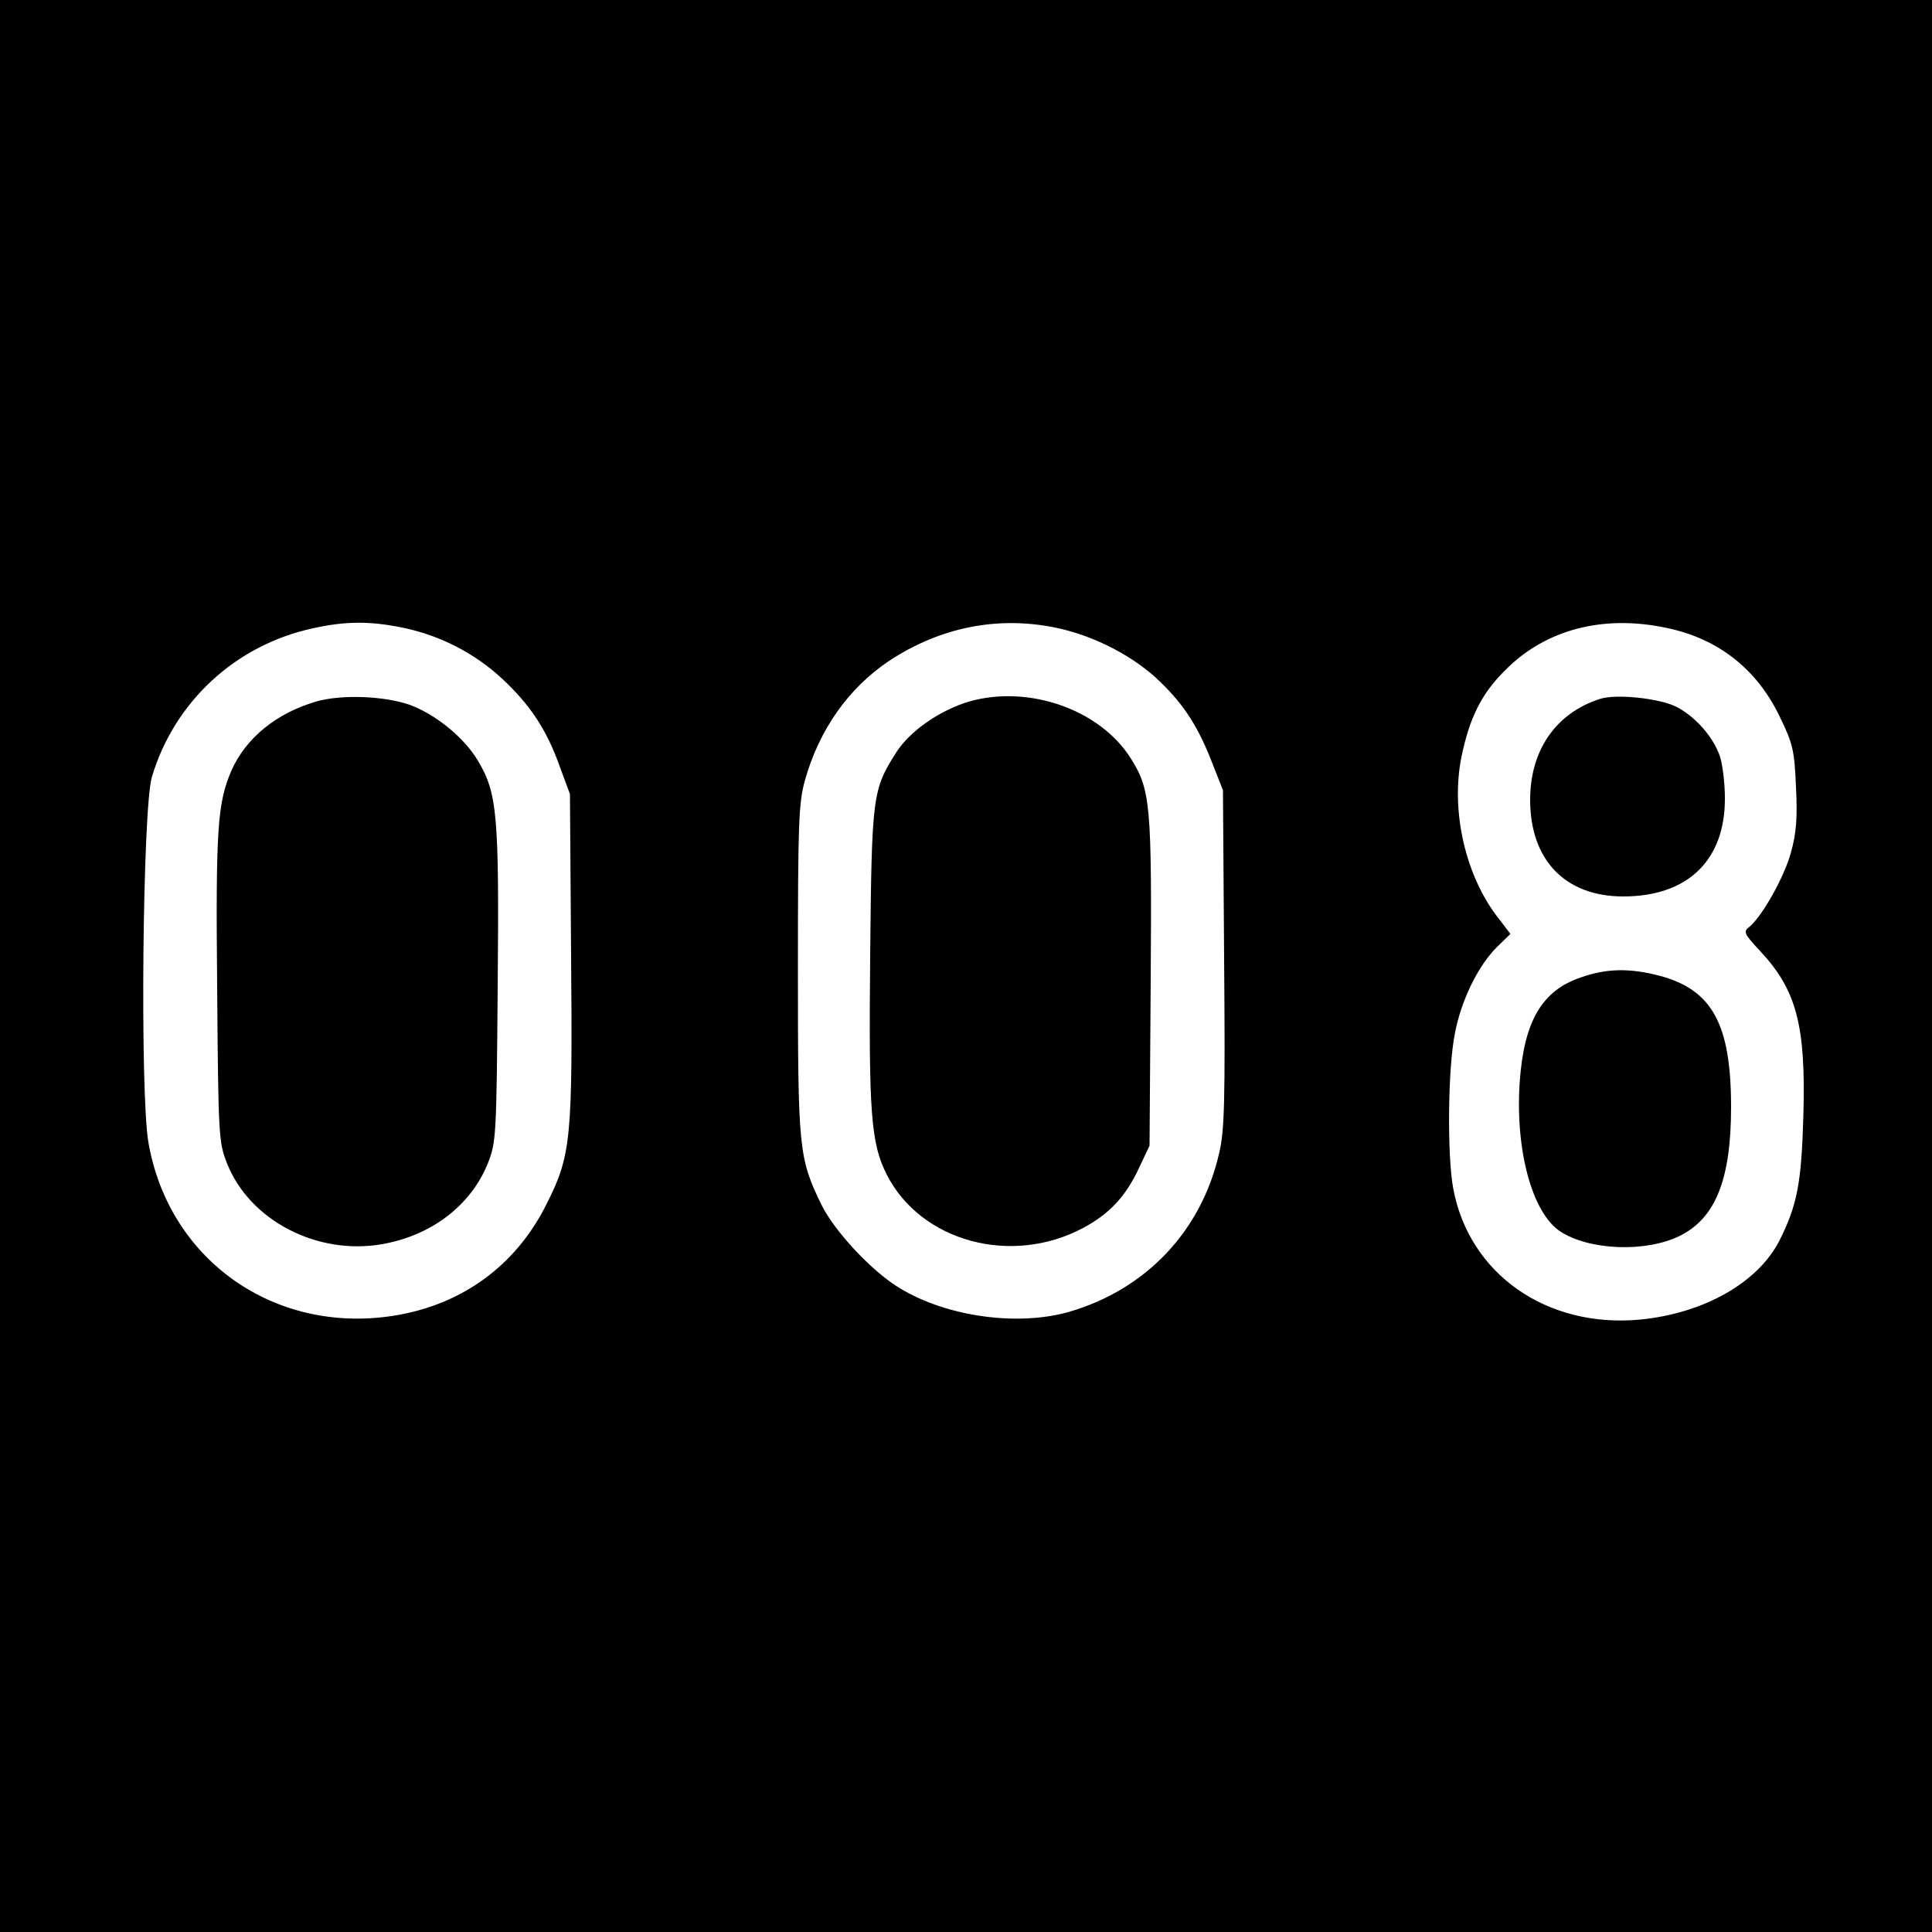<?xml version="1.0" standalone="no"?>
<!DOCTYPE svg PUBLIC "-//W3C//DTD SVG 20010904//EN"
 "http://www.w3.org/TR/2001/REC-SVG-20010904/DTD/svg10.dtd">
<svg version="1.0" xmlns="http://www.w3.org/2000/svg"
 width="500pt" height="500pt" viewBox="0 0 500 500"
 preserveAspectRatio="xMidYMid meet">
<g transform="translate(0,500) scale(0.1,-0.1)"
fill="#000000" stroke="none">
<path d="M0 2500 l0 -2500 2500 0 2500 0 0 2500 0 2500 -2500 0 -2500 0 0
-2500z m1045 875 c95 -20 184 -66 254 -131 72 -67 115 -131 149 -226 l27 -73
3 -420 c4 -472 0 -515 -63 -640 -82 -166 -230 -270 -417 -293 -301 -37 -563
155 -614 452 -22 128 -15 864 9 945 58 195 217 342 417 385 85 19 149 19 235
1z m1690 0 c99 -21 202 -75 268 -140 63 -61 99 -118 136 -214 l26 -66 3 -436
c3 -371 1 -446 -13 -504 -46 -201 -189 -352 -388 -410 -133 -38 -316 -13 -438
61 -72 43 -169 147 -203 216 -59 121 -61 144 -61 608 0 382 2 432 18 490 37
132 113 239 217 309 133 88 283 118 435 86z m1578 0 c135 -28 236 -108 295
-234 32 -66 36 -84 40 -178 4 -79 1 -119 -13 -169 -17 -63 -74 -165 -108 -193
-16 -12 -13 -18 27 -61 96 -102 120 -195 113 -430 -5 -173 -16 -229 -62 -321
-56 -109 -196 -188 -360 -204 -242 -23 -443 118 -484 339 -16 85 -14 310 4
400 16 87 61 178 110 226 l34 33 -29 38 c-87 109 -126 279 -98 419 21 103 53
166 113 225 104 106 254 145 418 110z"/>
<path d="M820 3185 c-104 -30 -183 -94 -221 -179 -36 -84 -41 -148 -37 -561 3
-390 4 -401 26 -457 59 -147 233 -237 400 -208 128 22 230 100 274 208 22 56
23 67 26 457 4 448 -1 502 -51 586 -36 61 -111 121 -177 145 -66 23 -175 27
-240 9z"/>
<path d="M2510 3185 c-76 -22 -155 -76 -191 -133 -61 -96 -63 -111 -67 -525
-4 -409 2 -486 43 -567 88 -173 322 -237 508 -138 69 37 111 82 146 158 l26
55 3 423 c3 459 0 498 -52 580 -79 125 -262 190 -416 147z"/>
<path d="M4140 3191 c-114 -37 -180 -133 -180 -261 0 -156 91 -250 241 -250
167 0 264 94 263 255 0 38 -6 87 -13 108 -17 50 -64 103 -113 128 -44 22 -157
34 -198 20z"/>
<path d="M4090 2470 c-100 -34 -146 -114 -157 -270 -12 -176 32 -339 105 -387
75 -49 222 -55 310 -11 92 46 132 146 132 333 0 215 -49 304 -186 340 -77 20
-137 19 -204 -5z"/>
</g>
</svg>
